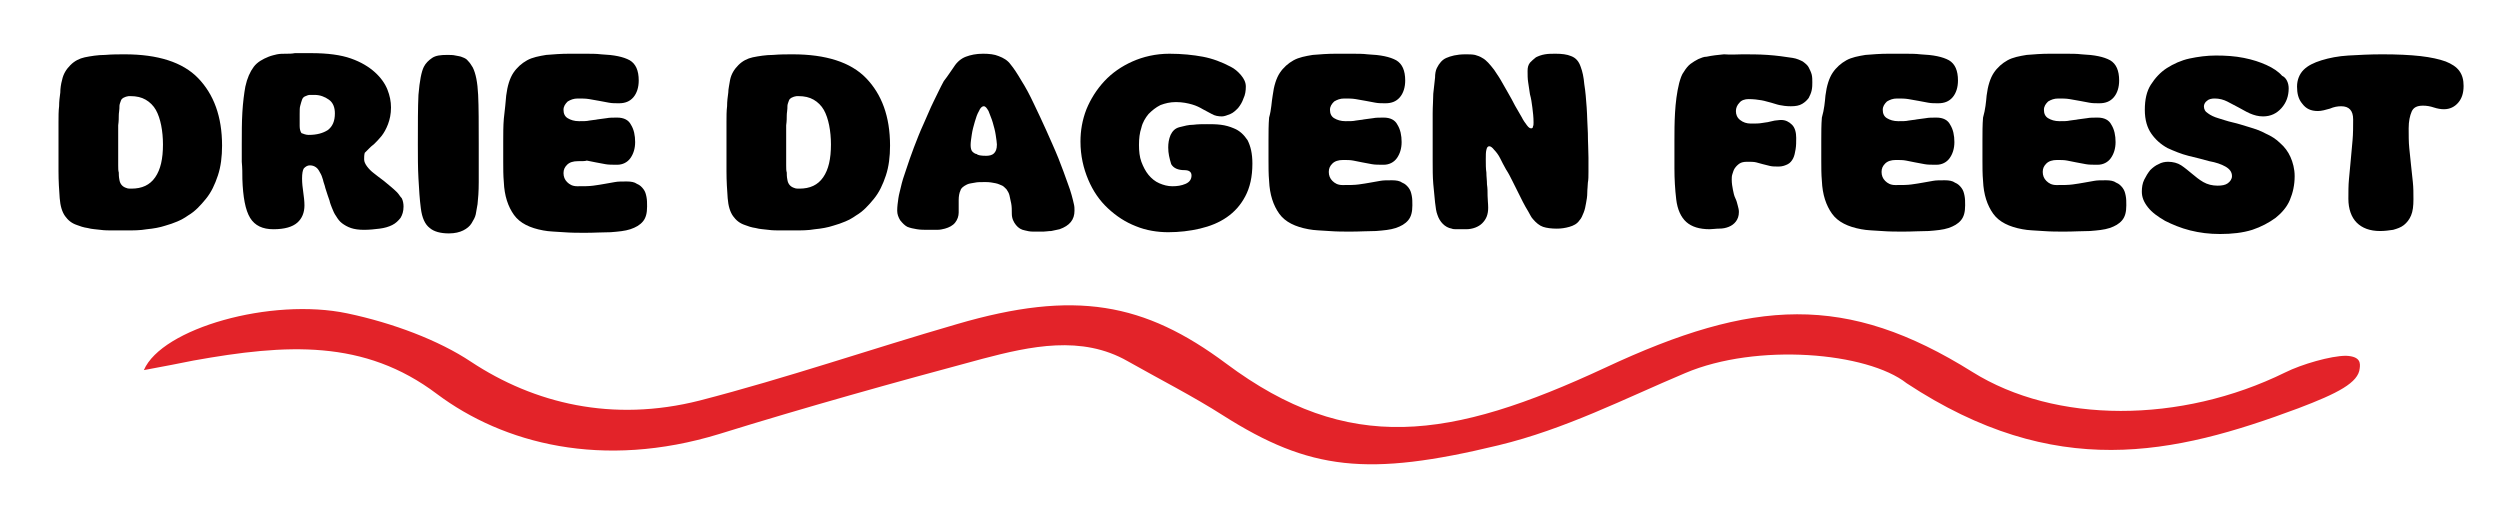 <?xml version="1.0" encoding="utf-8"?>
<!-- Generator: Adobe Illustrator 22.1.0, SVG Export Plug-In . SVG Version: 6.00 Build 0)  -->
<svg version="1.1" id="Layer_1" xmlns="http://www.w3.org/2000/svg" xmlns:xlink="http://www.w3.org/1999/xlink" x="0px" y="0px"
	 viewBox="0 0 418.8 87" style="enable-background:new 0 0 418.8 87;" xml:space="preserve">
<style type="text/css">
	.st0{fill:#E32329;}
</style>
<g>
	<path d="M10.4,13.4c0.2-1,0.7-1.8,1.4-2.5c0.7-0.7,1.5-1.1,2.4-1.3c1-0.2,2.2-0.4,3.4-0.4c1.2-0.1,2.3-0.1,3.3-0.1
		c5.5,0,9.7,1.3,12.3,4s4,6.4,4,11.3c0,1.8-0.2,3.5-0.7,5c-0.5,1.5-1.1,2.8-2,3.9s-1.8,2.1-3,2.8c-1.1,0.8-2.4,1.3-3.8,1.7
		c-0.9,0.3-2,0.5-3.1,0.6c-1.1,0.2-2.3,0.2-3.5,0.2c-0.7,0-1.4,0-2.1,0c-0.8,0-1.5,0-2.2-0.1c-0.7-0.1-1.4-0.1-2.1-0.3
		c-0.7-0.1-1.3-0.3-1.8-0.5c-0.9-0.3-1.5-0.8-2-1.5c-0.5-0.7-0.8-1.7-0.9-3c-0.1-1.3-0.2-2.9-0.2-4.5c0-1.7,0-3.4,0-5.2
		c0-1.1,0-2.1,0-3.1c0-0.9,0-1.8,0.1-2.6c0-0.8,0.1-1.6,0.2-2.3C10.1,14.9,10.2,14.1,10.4,13.4z M20.1,17.3
		c-0.1,0.3-0.1,0.5-0.1,0.9c0,0.3-0.1,0.7-0.1,1.1s0,1-0.1,1.7c0,0.7,0,1.6,0,2.7c0,0.9,0,1.7,0,2.3c0,0.6,0,1.2,0,1.7
		c0,0.5,0,0.9,0.1,1.2c0,0.3,0,0.7,0.1,1.2c0.1,0.7,0.5,1.2,1.2,1.4c0.2,0.1,0.5,0.1,0.8,0.1c1.8,0,3.1-0.6,4-1.9
		c0.9-1.3,1.3-3.1,1.3-5.5c0-1.1-0.1-2.2-0.3-3.2c-0.2-1-0.5-1.9-0.9-2.6c-0.4-0.7-1-1.3-1.7-1.7c-0.7-0.4-1.5-0.6-2.6-0.6
		c-0.2,0-0.4,0-0.7,0.1c-0.3,0.1-0.5,0.2-0.7,0.4C20.3,16.7,20.2,17,20.1,17.3z"/>
	<path d="M61,26.7c0,0.4,0.2,0.8,0.5,1.2c0.3,0.4,0.7,0.8,1.1,1.1c0.4,0.3,1,0.8,1.7,1.3c0.7,0.6,1.5,1.2,2.2,1.9
		c0.3,0.3,0.5,0.7,0.8,1c0.2,0.4,0.3,0.9,0.3,1.4c0,0.8-0.2,1.4-0.5,1.9c-0.4,0.5-0.8,0.9-1.4,1.2c-0.6,0.3-1.3,0.5-2.1,0.6
		s-1.7,0.2-2.6,0.2c-0.9,0-1.6-0.1-2.2-0.3c-0.6-0.2-1.1-0.5-1.5-0.8c-0.4-0.3-0.7-0.7-1-1.2c-0.3-0.4-0.5-0.9-0.7-1.4
		c-0.1-0.3-0.3-0.7-0.4-1.2c-0.2-0.5-0.4-1.2-0.7-2.1c-0.1-0.5-0.3-0.9-0.4-1.4c-0.1-0.4-0.3-0.9-0.5-1.2c-0.2-0.4-0.4-0.7-0.7-0.9
		c-0.3-0.2-0.6-0.3-1-0.3c-0.4,0-0.7,0.2-1,0.5c-0.2,0.3-0.3,0.9-0.3,1.7c0,0.8,0.1,1.6,0.2,2.3c0.1,0.7,0.2,1.5,0.2,2.2
		c0,1.2-0.4,2.2-1.2,2.9s-2.1,1.1-4,1.1c-1.8,0-3.1-0.6-3.9-1.9c-0.8-1.3-1.2-3.5-1.3-6.5c0-0.9,0-1.9-0.1-2.9c0-1,0-2,0-3
		c0-1.8,0-3.6,0.1-5.3s0.3-3.2,0.5-4.3c0.3-1.4,0.8-2.5,1.4-3.3c0.6-0.8,1.5-1.3,2.5-1.7c0.5-0.2,1-0.3,1.4-0.4
		c0.5-0.1,1-0.1,1.5-0.1c0.5,0,1,0,1.5-0.1c0.5,0,1.4,0,2.7,0c2.8,0,5,0.3,6.7,0.9c1.7,0.6,3,1.4,4,2.3c1,0.9,1.7,1.9,2.1,2.9
		c0.4,1,0.6,2,0.6,3c0,1.1-0.2,2-0.5,2.8c-0.3,0.8-0.7,1.5-1.1,2c-0.4,0.5-0.8,0.9-1.2,1.3c-0.4,0.3-0.7,0.6-0.9,0.8
		c-0.3,0.3-0.5,0.5-0.7,0.7C61,26,61,26.3,61,26.7z M51.7,22.6c1.4,0,2.4-0.3,3.2-0.8c0.8-0.6,1.2-1.5,1.2-2.8c0-1-0.3-1.8-1-2.3
		c-0.7-0.5-1.5-0.8-2.4-0.8c-0.3,0-0.6,0-0.8,0c-0.2,0-0.5,0.1-0.7,0.2c-0.3,0.1-0.5,0.3-0.6,0.6s-0.2,0.6-0.3,1
		c-0.1,0.3-0.1,0.8-0.1,1.4c0,0.6,0,1.3,0,2c0,0.5,0.1,0.9,0.3,1.2C50.8,22.4,51.2,22.6,51.7,22.6z"/>
	<path d="M71,11.2c0.3-0.6,0.8-1.1,1.4-1.5c0.6-0.4,1.4-0.5,2.5-0.5c0.5,0,1,0,1.4,0.1s0.8,0.1,1.2,0.3c0.3,0.1,0.7,0.3,0.9,0.6
		c0.3,0.3,0.5,0.6,0.8,1.1c0.5,1,0.8,2.5,0.9,4.6c0.1,2,0.1,4.8,0.1,8.2c0,2.7,0,4.8,0,6.4c0,1.6-0.1,2.8-0.2,3.7
		c-0.1,0.6-0.2,1.1-0.3,1.7c-0.1,0.5-0.4,1-0.7,1.5c-0.3,0.5-0.8,0.9-1.4,1.2c-0.6,0.3-1.4,0.5-2.4,0.5c-1.4,0-2.5-0.3-3.2-0.9
		c-0.8-0.6-1.3-1.7-1.5-3.3c-0.2-1.5-0.3-3.2-0.4-5c-0.1-1.8-0.1-3.7-0.1-5.7c0-3.4,0-6.2,0.1-8.3C70.3,13.5,70.6,12,71,11.2z"/>
	<path d="M84.8,16c0.2-1.6,0.6-2.9,1.2-3.8c0.6-0.9,1.4-1.6,2.3-2.1c0.9-0.5,2-0.7,3.2-0.9c1.2-0.1,2.5-0.2,3.9-0.2
		c0.8,0,1.7,0,2.6,0c1,0,1.9,0,2.7,0.1c2.2,0.1,3.7,0.4,4.8,1c1,0.6,1.5,1.7,1.5,3.4c0,1.1-0.3,2.1-0.9,2.8c-0.6,0.7-1.4,1-2.4,1
		c-0.6,0-1.2,0-1.7-0.1c-0.5-0.1-1.1-0.2-1.6-0.3c-0.5-0.1-1.1-0.2-1.7-0.3s-1.2-0.1-1.9-0.1c-0.7,0-1.2,0.2-1.7,0.5
		c-0.4,0.4-0.7,0.8-0.7,1.4c0,0.6,0.2,1.1,0.7,1.4c0.5,0.3,1.1,0.5,1.9,0.5c0.7,0,1.3,0,1.7-0.1c0.5-0.1,1-0.1,1.4-0.2
		c0.5-0.1,1-0.1,1.5-0.2c0.5-0.1,1.1-0.1,1.8-0.1c1.1,0,1.9,0.4,2.3,1.2c0.5,0.8,0.7,1.8,0.7,2.9c0,1.1-0.3,2-0.8,2.7
		c-0.5,0.7-1.3,1.1-2.2,1.1c-0.8,0-1.5,0-2-0.1c-0.6-0.1-1.1-0.2-1.6-0.3c-0.5-0.1-1-0.2-1.5-0.3C98.1,27,97.5,27,96.8,27
		c-0.8,0-1.4,0.2-1.8,0.6s-0.6,0.8-0.6,1.4c0,0.6,0.2,1.1,0.6,1.5c0.4,0.4,0.9,0.7,1.7,0.7c1.1,0,2,0,2.7-0.1
		c0.7-0.1,1.4-0.2,1.9-0.3c0.6-0.1,1.1-0.2,1.7-0.3c0.5-0.1,1.2-0.1,2-0.1c0.7,0,1.3,0.1,1.7,0.4c0.5,0.2,0.8,0.5,1.1,0.9
		c0.3,0.4,0.4,0.8,0.5,1.3c0.1,0.5,0.1,1,0.1,1.6c0,1.1-0.2,1.9-0.7,2.5c-0.5,0.6-1.2,1-2.1,1.3c-0.9,0.3-2,0.4-3.3,0.5
		c-1.3,0-2.7,0.1-4.3,0.1c-1.1,0-2.3,0-3.6-0.1s-2.4-0.1-3.4-0.3c-2.2-0.4-3.9-1.2-4.9-2.6c-1-1.4-1.6-3.2-1.7-5.5
		c-0.1-1.1-0.1-2.3-0.1-3.4c0-1.1,0-2.3,0-3.4c0-1.3,0-2.6,0.1-3.8C84.6,18.3,84.7,17.1,84.8,16z"/>
	<path d="M122.3,13.4c0.2-1,0.7-1.8,1.4-2.5c0.7-0.7,1.5-1.1,2.4-1.3c1-0.2,2.2-0.4,3.4-0.4c1.2-0.1,2.3-0.1,3.3-0.1
		c5.5,0,9.7,1.3,12.3,4s4,6.4,4,11.3c0,1.8-0.2,3.5-0.7,5c-0.5,1.5-1.1,2.8-2,3.9s-1.8,2.1-3,2.8c-1.1,0.8-2.4,1.3-3.8,1.7
		c-0.9,0.3-2,0.5-3.1,0.6c-1.1,0.2-2.3,0.2-3.5,0.2c-0.7,0-1.4,0-2.1,0c-0.8,0-1.5,0-2.2-0.1c-0.7-0.1-1.4-0.1-2.1-0.3
		c-0.7-0.1-1.3-0.3-1.8-0.5c-0.9-0.3-1.5-0.8-2-1.5c-0.5-0.7-0.8-1.7-0.9-3c-0.1-1.3-0.2-2.9-0.2-4.5c0-1.7,0-3.4,0-5.2
		c0-1.1,0-2.1,0-3.1c0-0.9,0-1.8,0.1-2.6c0-0.8,0.1-1.6,0.2-2.3C122,14.9,122.2,14.1,122.3,13.4z M132,17.3
		c-0.1,0.3-0.1,0.5-0.1,0.9c0,0.3-0.1,0.7-0.1,1.1s0,1-0.1,1.7c0,0.7,0,1.6,0,2.7c0,0.9,0,1.7,0,2.3c0,0.6,0,1.2,0,1.7
		c0,0.5,0,0.9,0.1,1.2c0,0.3,0,0.7,0.1,1.2c0.1,0.7,0.5,1.2,1.2,1.4c0.2,0.1,0.5,0.1,0.8,0.1c1.8,0,3.1-0.6,4-1.9
		c0.9-1.3,1.3-3.1,1.3-5.5c0-1.1-0.1-2.2-0.3-3.2c-0.2-1-0.5-1.9-0.9-2.6c-0.4-0.7-1-1.3-1.7-1.7c-0.7-0.4-1.5-0.6-2.6-0.6
		c-0.2,0-0.4,0-0.7,0.1c-0.3,0.1-0.5,0.2-0.7,0.4C132.2,16.7,132.1,17,132,17.3z"/>
	<path d="M159.8,11.2c0.5-0.8,1.2-1.4,2-1.7c0.8-0.3,1.7-0.5,2.9-0.5c1,0,1.9,0.1,2.6,0.4c0.8,0.3,1.5,0.7,2,1.4
		c0.5,0.6,1.1,1.5,1.8,2.7c0.7,1.1,1.4,2.4,2.1,3.9c0.7,1.4,1.4,3,2.1,4.5c0.7,1.6,1.4,3.1,2,4.6c0.6,1.5,1.1,2.9,1.6,4.3
		c0.5,1.3,0.8,2.5,1,3.4c0.1,0.4,0.1,0.7,0.1,1.1c0,1.5-0.8,2.5-2.5,3.1c-0.4,0.1-0.9,0.2-1.4,0.3c-0.5,0-0.9,0.1-1.3,0.1
		c-0.6,0-1.1,0-1.7,0c-0.6,0-1-0.1-1.4-0.2c-0.6-0.1-1.1-0.4-1.5-0.9c-0.4-0.5-0.7-1.1-0.7-1.9c0-0.6,0-1.2-0.1-1.7
		c-0.1-0.5-0.2-0.9-0.3-1.4c-0.1-0.4-0.3-0.7-0.5-1c-0.3-0.3-0.5-0.5-0.7-0.6c-0.3-0.1-0.6-0.3-1.1-0.4c-0.5-0.1-1-0.2-1.7-0.2
		c-0.8,0-1.4,0-1.8,0.1s-0.9,0.1-1.3,0.3c-0.6,0.3-1,0.6-1.1,1c-0.2,0.4-0.3,1-0.3,1.6c0,0.4,0,0.7,0,1c0,0.3,0,0.6,0,1.1
		c0,0.6-0.2,1.2-0.6,1.7c-0.4,0.5-1,0.8-1.7,1c-0.4,0.1-0.8,0.2-1.3,0.2c-0.5,0-1,0-1.6,0c-0.6,0-1.2,0-1.8-0.1s-1.1-0.2-1.6-0.4
		c-0.4-0.2-0.8-0.6-1.2-1.1c-0.3-0.5-0.5-1-0.5-1.6c0-0.7,0.1-1.4,0.2-2.1c0.1-0.7,0.3-1.3,0.4-1.8c0.2-0.9,0.5-1.9,0.9-3
		c0.4-1.2,0.8-2.4,1.3-3.7c0.5-1.3,1-2.6,1.6-3.9c0.6-1.3,1.1-2.6,1.7-3.8c0.6-1.2,1.1-2.3,1.7-3.4
		C158.8,12.7,159.3,11.9,159.8,11.2z M165.2,26.1c0.5,0,1-0.1,1.3-0.4c0.3-0.3,0.5-0.7,0.5-1.5c0-0.3-0.1-0.9-0.2-1.6
		c-0.1-0.7-0.3-1.4-0.5-2.1c-0.2-0.7-0.5-1.3-0.7-1.9c-0.3-0.5-0.5-0.8-0.8-0.8c-0.3,0-0.6,0.3-0.8,0.8c-0.3,0.5-0.5,1.1-0.7,1.8
		c-0.2,0.7-0.4,1.4-0.5,2.1c-0.1,0.7-0.2,1.3-0.2,1.8c0,0.5,0.1,0.9,0.3,1.1c0.2,0.2,0.5,0.4,0.7,0.4
		C163.8,26,164.3,26.1,165.2,26.1z"/>
	<path d="M195.7,24.7c0-0.7,0.1-1.4,0.4-2.1c0.3-0.6,0.7-1.1,1.5-1.3c0.8-0.2,1.5-0.4,2.3-0.4c0.8-0.1,1.5-0.1,2.3-0.1
		c0.8,0,1.5,0,2.3,0.1s1.5,0.3,2.2,0.6c1,0.4,1.7,1.1,2.3,2c0.5,1,0.8,2.2,0.8,3.9c0,2.2-0.4,4-1.2,5.5c-0.8,1.5-1.8,2.6-3.1,3.5
		c-1.3,0.9-2.8,1.5-4.5,1.9c-1.7,0.4-3.5,0.6-5.3,0.6s-3.7-0.3-5.4-1c-1.8-0.7-3.3-1.7-4.7-3c-1.4-1.3-2.5-2.9-3.3-4.8
		c-0.8-1.9-1.3-4-1.3-6.4c0-1.8,0.3-3.6,1-5.4c0.7-1.7,1.7-3.3,3-4.7c1.3-1.4,2.9-2.5,4.7-3.3s3.9-1.3,6.2-1.3c2.1,0,4,0.2,5.6,0.5
		c1.6,0.3,3.2,0.9,4.7,1.7c0.6,0.3,1.2,0.8,1.7,1.4s0.8,1.2,0.8,1.9c0,0.7-0.1,1.4-0.4,2c-0.2,0.6-0.5,1.1-0.9,1.6
		c-0.4,0.4-0.8,0.8-1.3,1c-0.5,0.2-1,0.4-1.4,0.4c-0.6,0-1.2-0.1-1.7-0.4c-0.5-0.3-1-0.5-1.5-0.8c-0.5-0.3-1.1-0.6-1.8-0.8
		s-1.6-0.4-2.7-0.4c-1,0-1.8,0.2-2.6,0.5c-0.8,0.4-1.4,0.9-2,1.5c-0.5,0.6-1,1.4-1.2,2.3c-0.3,0.9-0.4,1.8-0.4,2.9
		c0,1,0.1,2,0.4,2.8s0.7,1.6,1.2,2.2c0.5,0.6,1.1,1.1,1.8,1.4c0.7,0.3,1.4,0.5,2.2,0.5c0.8,0,1.5-0.1,2.2-0.4c0.7-0.3,1-0.8,1-1.4
		c0-0.6-0.4-0.9-1.2-0.9c-1,0-1.8-0.3-2.2-1C195.9,26.5,195.7,25.7,195.7,24.7z"/>
	<path d="M213.2,16c0.2-1.6,0.6-2.9,1.2-3.8c0.6-0.9,1.4-1.6,2.3-2.1c0.9-0.5,2-0.7,3.2-0.9c1.2-0.1,2.5-0.2,3.9-0.2
		c0.8,0,1.7,0,2.6,0c1,0,1.9,0,2.7,0.1c2.2,0.1,3.7,0.4,4.8,1c1,0.6,1.5,1.7,1.5,3.4c0,1.1-0.3,2.1-0.9,2.8c-0.6,0.7-1.4,1-2.4,1
		c-0.6,0-1.2,0-1.7-0.1c-0.5-0.1-1.1-0.2-1.6-0.3c-0.5-0.1-1.1-0.2-1.7-0.3s-1.2-0.1-1.9-0.1c-0.7,0-1.2,0.2-1.7,0.5
		c-0.4,0.4-0.7,0.8-0.7,1.4c0,0.6,0.2,1.1,0.7,1.4c0.5,0.3,1.1,0.5,1.9,0.5c0.7,0,1.3,0,1.7-0.1c0.5-0.1,1-0.1,1.4-0.2
		c0.5-0.1,1-0.1,1.5-0.2c0.5-0.1,1.1-0.1,1.8-0.1c1.1,0,1.9,0.4,2.3,1.2c0.5,0.8,0.7,1.8,0.7,2.9c0,1.1-0.3,2-0.8,2.7
		c-0.5,0.7-1.3,1.1-2.2,1.1c-0.8,0-1.5,0-2-0.1c-0.6-0.1-1.1-0.2-1.6-0.3c-0.5-0.1-1-0.2-1.5-0.3c-0.5-0.1-1.1-0.1-1.7-0.1
		c-0.8,0-1.4,0.2-1.8,0.6s-0.6,0.8-0.6,1.4c0,0.6,0.2,1.1,0.6,1.5c0.4,0.4,0.9,0.7,1.7,0.7c1.1,0,2,0,2.7-0.1
		c0.7-0.1,1.4-0.2,1.9-0.3c0.6-0.1,1.1-0.2,1.7-0.3c0.5-0.1,1.2-0.1,2-0.1c0.7,0,1.3,0.1,1.7,0.4c0.5,0.2,0.8,0.5,1.1,0.9
		c0.3,0.4,0.4,0.8,0.5,1.3c0.1,0.5,0.1,1,0.1,1.6c0,1.1-0.2,1.9-0.7,2.5c-0.5,0.6-1.2,1-2.1,1.3c-0.9,0.3-2,0.4-3.3,0.5
		c-1.3,0-2.7,0.1-4.3,0.1c-1.1,0-2.3,0-3.6-0.1s-2.4-0.1-3.4-0.3c-2.2-0.4-3.9-1.2-4.9-2.6c-1-1.4-1.6-3.2-1.7-5.5
		c-0.1-1.1-0.1-2.3-0.1-3.4c0-1.1,0-2.3,0-3.4c0-1.3,0-2.6,0.1-3.8C213,18.3,213,17.1,213.2,16z"/>
	<path d="M240.7,11.4c0.4-0.8,0.9-1.4,1.6-1.7s1.7-0.6,3.2-0.6c0.6,0,1.1,0,1.6,0.1c0.4,0.1,0.9,0.3,1.2,0.5c0.4,0.2,0.7,0.5,1,0.8
		c0.3,0.3,0.6,0.7,1,1.2c0.3,0.5,0.7,1,1.1,1.7c0.4,0.7,0.8,1.4,1.2,2.1c0.4,0.7,0.8,1.4,1.2,2.2c0.4,0.7,0.8,1.4,1.1,1.9
		c0.3,0.6,0.6,1,0.9,1.4c0.3,0.4,0.5,0.5,0.7,0.5c0.2,0,0.3-0.1,0.3-0.3c0.1-0.2,0.1-0.4,0.1-0.7c0-0.9-0.1-1.7-0.2-2.5
		c-0.1-0.8-0.2-1.5-0.4-2.2c-0.1-0.7-0.2-1.4-0.3-2c-0.1-0.6-0.1-1.3-0.1-1.9c0-0.6,0.1-1,0.4-1.4c0.3-0.3,0.6-0.6,1-0.9
		c0.4-0.2,0.9-0.4,1.5-0.5c0.6-0.1,1.1-0.1,1.8-0.1c1,0,1.9,0.1,2.6,0.4c0.8,0.3,1.3,0.9,1.6,1.8c0.3,0.8,0.5,1.7,0.6,2.9
		c0.2,1.2,0.3,2.5,0.4,3.9c0.1,1.4,0.1,2.8,0.2,4.3c0,1.5,0.1,2.8,0.1,4.1c0,0.9,0,1.7,0,2.4c0,0.7,0,1.3-0.1,1.8
		c0,0.5-0.1,1.1-0.1,1.7c0,0.6-0.1,1.2-0.2,1.7c-0.1,0.6-0.2,1.1-0.4,1.6c-0.2,0.5-0.4,1-0.7,1.3c-0.4,0.6-1,0.9-1.7,1.1
		c-0.7,0.2-1.4,0.3-2.1,0.3c-0.9,0-1.7-0.1-2.3-0.3c-0.6-0.2-1.2-0.7-1.7-1.3c-0.3-0.3-0.5-0.8-0.8-1.3c-0.3-0.5-0.6-1-0.9-1.6
		c-0.3-0.6-0.6-1.2-0.9-1.8c-0.3-0.6-0.6-1.2-0.9-1.8c-0.3-0.6-0.6-1.2-1-1.8c-0.4-0.7-0.7-1.3-1-1.9c-0.3-0.6-0.7-1.1-1-1.4
		c-0.3-0.4-0.6-0.6-0.8-0.6c-0.3,0-0.4,0.2-0.5,0.6c-0.1,0.4-0.1,0.9-0.1,1.6c0,0.8,0,1.6,0.1,2.2c0,0.7,0.1,1.3,0.1,2
		c0.1,0.6,0.1,1.3,0.1,1.9s0.1,1.3,0.1,2c0,1.1-0.3,1.9-1,2.6c-0.6,0.6-1.6,1-2.7,1c-0.4,0-0.9,0-1.4,0c-0.5,0-0.8,0-1-0.1
		c-0.6-0.1-1.1-0.4-1.5-0.8s-0.7-0.9-0.9-1.5c-0.2-0.5-0.3-1.2-0.4-2.1c-0.1-0.9-0.2-1.9-0.3-3.1c-0.1-1.2-0.1-2.5-0.1-3.8
		c0-1.4,0-2.8,0-4.3c0-1.2,0-2.4,0-3.7c0-1.2,0.1-2.3,0.1-3.3c0.1-1,0.2-1.9,0.3-2.7C240.4,12.4,240.5,11.8,240.7,11.4z"/>
	<path d="M291.9,9.1c1.3,0,2.7,0,4.2,0.1s2.9,0.3,4.2,0.5c0.7,0.1,1.3,0.4,1.7,0.6c0.4,0.3,0.8,0.6,1,1c0.2,0.4,0.4,0.8,0.5,1.2
		s0.1,0.9,0.1,1.3c0,0.4,0,0.8-0.1,1.3c-0.1,0.5-0.3,0.9-0.5,1.3c-0.3,0.4-0.6,0.7-1.1,1c-0.5,0.3-1.1,0.4-1.9,0.4
		c-0.8,0-1.4-0.1-1.9-0.2s-1-0.3-1.4-0.4c-0.5-0.1-1-0.3-1.6-0.4c-0.6-0.1-1.3-0.2-2.2-0.2c-0.6,0-1.2,0.2-1.5,0.6
		c-0.4,0.4-0.6,0.9-0.6,1.4c0,0.6,0.2,1.1,0.7,1.5c0.5,0.4,1.1,0.6,1.8,0.6c0.8,0,1.4,0,1.9-0.1s0.9-0.1,1.2-0.2
		c0.3-0.1,0.6-0.1,0.9-0.2c0.3,0,0.6-0.1,1.1-0.1c0.7,0,1.3,0.3,1.8,0.8c0.5,0.5,0.7,1.3,0.7,2.2c0,0.7,0,1.3-0.1,1.9
		s-0.2,1.1-0.4,1.5s-0.5,0.8-0.9,1c-0.4,0.2-0.9,0.4-1.5,0.4c-0.6,0-1.1,0-1.5-0.1c-0.4-0.1-0.8-0.2-1.2-0.3
		c-0.4-0.1-0.7-0.2-1.1-0.3c-0.4-0.1-0.9-0.1-1.5-0.1c-0.6,0-1,0.1-1.3,0.3c-0.3,0.2-0.6,0.5-0.8,0.8c-0.2,0.3-0.3,0.7-0.4,1
		c-0.1,0.3-0.1,0.6-0.1,0.9c0,0.6,0.1,1.2,0.2,1.7c0.1,0.5,0.2,1,0.4,1.4c0.2,0.4,0.3,0.8,0.4,1.2c0.1,0.4,0.2,0.7,0.2,1.1
		c0,0.7-0.2,1.2-0.5,1.6c-0.3,0.4-0.7,0.7-1.2,0.9c-0.5,0.2-1,0.3-1.6,0.3s-1.1,0.1-1.6,0.1c-1.7,0-3-0.4-3.9-1.2
		c-0.9-0.8-1.5-2.1-1.7-3.8c-0.2-1.7-0.3-3.4-0.3-5.2c0-1.8,0-3.3,0-4.7c0-1.3,0-2.9,0.1-4.6c0.1-1.7,0.3-3.4,0.7-5
		c0.2-0.7,0.4-1.4,0.8-1.9c0.3-0.5,0.7-1,1.1-1.3c0.4-0.3,0.9-0.6,1.3-0.8c0.5-0.2,0.9-0.4,1.4-0.4c0.9-0.2,1.9-0.3,2.9-0.4
		C290,9.2,291,9.1,291.9,9.1z"/>
	<path d="M305.8,16c0.2-1.6,0.6-2.9,1.2-3.8c0.6-0.9,1.4-1.6,2.3-2.1c0.9-0.5,2-0.7,3.2-0.9c1.2-0.1,2.5-0.2,3.9-0.2
		c0.8,0,1.7,0,2.6,0c1,0,1.9,0,2.7,0.1c2.2,0.1,3.7,0.4,4.8,1c1,0.6,1.5,1.7,1.5,3.4c0,1.1-0.3,2.1-0.9,2.8c-0.6,0.7-1.4,1-2.4,1
		c-0.6,0-1.2,0-1.7-0.1c-0.5-0.1-1.1-0.2-1.6-0.3c-0.5-0.1-1.1-0.2-1.7-0.3s-1.2-0.1-1.9-0.1c-0.7,0-1.2,0.2-1.7,0.5
		c-0.4,0.4-0.7,0.8-0.7,1.4c0,0.6,0.2,1.1,0.7,1.4c0.5,0.3,1.1,0.5,1.9,0.5c0.7,0,1.3,0,1.7-0.1c0.5-0.1,1-0.1,1.4-0.2
		c0.5-0.1,1-0.1,1.5-0.2c0.5-0.1,1.1-0.1,1.8-0.1c1.1,0,1.9,0.4,2.3,1.2c0.5,0.8,0.7,1.8,0.7,2.9c0,1.1-0.3,2-0.8,2.7
		c-0.5,0.7-1.3,1.1-2.2,1.1c-0.8,0-1.5,0-2-0.1c-0.6-0.1-1.1-0.2-1.6-0.3c-0.5-0.1-1-0.2-1.5-0.3c-0.5-0.1-1.1-0.1-1.7-0.1
		c-0.8,0-1.4,0.2-1.8,0.6s-0.6,0.8-0.6,1.4c0,0.6,0.2,1.1,0.6,1.5c0.4,0.4,0.9,0.7,1.7,0.7c1.1,0,2,0,2.7-0.1
		c0.7-0.1,1.4-0.2,1.9-0.3c0.6-0.1,1.1-0.2,1.7-0.3c0.5-0.1,1.2-0.1,2-0.1c0.7,0,1.3,0.1,1.7,0.4c0.5,0.2,0.8,0.5,1.1,0.9
		c0.3,0.4,0.4,0.8,0.5,1.3c0.1,0.5,0.1,1,0.1,1.6c0,1.1-0.2,1.9-0.7,2.5c-0.5,0.6-1.2,1-2.1,1.3c-0.9,0.3-2,0.4-3.3,0.5
		c-1.3,0-2.7,0.1-4.3,0.1c-1.1,0-2.3,0-3.6-0.1s-2.4-0.1-3.4-0.3c-2.2-0.4-3.9-1.2-4.9-2.6c-1-1.4-1.6-3.2-1.7-5.5
		c-0.1-1.1-0.1-2.3-0.1-3.4c0-1.1,0-2.3,0-3.4c0-1.3,0-2.6,0.1-3.8C305.6,18.3,305.7,17.1,305.8,16z"/>
	<path d="M332.8,16c0.2-1.6,0.6-2.9,1.2-3.8c0.6-0.9,1.4-1.6,2.3-2.1c0.9-0.5,2-0.7,3.2-0.9c1.2-0.1,2.5-0.2,3.9-0.2
		c0.8,0,1.7,0,2.6,0c1,0,1.9,0,2.7,0.1c2.2,0.1,3.7,0.4,4.8,1c1,0.6,1.5,1.7,1.5,3.4c0,1.1-0.3,2.1-0.9,2.8c-0.6,0.7-1.4,1-2.4,1
		c-0.6,0-1.2,0-1.7-0.1c-0.5-0.1-1.1-0.2-1.6-0.3c-0.5-0.1-1.1-0.2-1.7-0.3s-1.2-0.1-1.9-0.1c-0.7,0-1.2,0.2-1.7,0.5
		c-0.4,0.4-0.7,0.8-0.7,1.4c0,0.6,0.2,1.1,0.7,1.4c0.5,0.3,1.1,0.5,1.9,0.5c0.7,0,1.3,0,1.7-0.1c0.5-0.1,1-0.1,1.4-0.2
		c0.5-0.1,1-0.1,1.5-0.2c0.5-0.1,1.1-0.1,1.8-0.1c1.1,0,1.9,0.4,2.3,1.2c0.5,0.8,0.7,1.8,0.7,2.9c0,1.1-0.3,2-0.8,2.7
		c-0.5,0.7-1.3,1.1-2.2,1.1c-0.8,0-1.5,0-2-0.1c-0.6-0.1-1.1-0.2-1.6-0.3c-0.5-0.1-1-0.2-1.5-0.3c-0.5-0.1-1.1-0.1-1.7-0.1
		c-0.8,0-1.4,0.2-1.8,0.6s-0.6,0.8-0.6,1.4c0,0.6,0.2,1.1,0.6,1.5c0.4,0.4,0.9,0.7,1.7,0.7c1.1,0,2,0,2.7-0.1
		c0.7-0.1,1.4-0.2,1.9-0.3c0.6-0.1,1.1-0.2,1.7-0.3c0.5-0.1,1.2-0.1,2-0.1c0.7,0,1.3,0.1,1.7,0.4c0.5,0.2,0.8,0.5,1.1,0.9
		c0.3,0.4,0.4,0.8,0.5,1.3c0.1,0.5,0.1,1,0.1,1.6c0,1.1-0.2,1.9-0.7,2.5c-0.5,0.6-1.2,1-2.1,1.3c-0.9,0.3-2,0.4-3.3,0.5
		c-1.3,0-2.7,0.1-4.3,0.1c-1.1,0-2.3,0-3.6-0.1s-2.4-0.1-3.4-0.3c-2.2-0.4-3.9-1.2-4.9-2.6c-1-1.4-1.6-3.2-1.7-5.5
		c-0.1-1.1-0.1-2.3-0.1-3.4c0-1.1,0-2.3,0-3.4c0-1.3,0-2.6,0.1-3.8C332.6,18.3,332.7,17.1,332.8,16z"/>
	<path d="M383.4,14.8c0,1.3-0.4,2.4-1.2,3.3c-0.8,0.9-1.8,1.4-3.1,1.4c-0.8,0-1.5-0.2-2.2-0.5s-1.3-0.7-1.9-1s-1.3-0.7-1.9-1
		c-0.6-0.3-1.3-0.5-2.1-0.5c-0.5,0-1,0.1-1.3,0.4c-0.3,0.2-0.5,0.6-0.5,0.9c0,0.5,0.2,0.9,0.7,1.2c0.4,0.3,1,0.6,1.7,0.8
		c0.7,0.2,1.5,0.5,2.4,0.7c0.9,0.2,1.8,0.5,2.8,0.8c1,0.3,1.9,0.6,2.8,1.1c0.9,0.4,1.7,0.9,2.4,1.6c0.7,0.6,1.3,1.4,1.7,2.3
		c0.4,0.9,0.7,2,0.7,3.2c0,1.5-0.3,2.8-0.8,4c-0.5,1.2-1.4,2.2-2.4,3c-1.1,0.8-2.4,1.5-3.9,2c-1.6,0.5-3.4,0.7-5.4,0.7
		c-1.8,0-3.4-0.2-5-0.6c-1.6-0.4-3-1-4.2-1.6c-1.2-0.7-2.2-1.4-2.9-2.3c-0.7-0.9-1-1.7-1-2.6c0-0.7,0.1-1.4,0.4-2s0.6-1.1,1-1.6
		c0.4-0.4,0.9-0.8,1.4-1c0.5-0.3,1.1-0.4,1.6-0.4c0.8,0,1.6,0.2,2.2,0.6c0.6,0.4,1.2,0.9,1.8,1.4s1.2,1,1.9,1.4
		c0.7,0.4,1.5,0.6,2.4,0.6c0.7,0,1.3-0.1,1.7-0.4c0.4-0.3,0.7-0.7,0.7-1.2c0-0.7-0.4-1.2-1.1-1.6c-0.7-0.4-1.6-0.7-2.7-0.9
		c-1.1-0.3-2.2-0.6-3.5-0.9c-1.2-0.3-2.4-0.8-3.5-1.3c-1.1-0.6-2-1.4-2.7-2.4c-0.7-1-1.1-2.3-1.1-4c0-1.7,0.3-3.1,1-4.2
		c0.7-1.1,1.6-2.1,2.7-2.8c1.1-0.7,2.4-1.3,3.8-1.6c1.4-0.3,2.9-0.5,4.4-0.5c1.7,0,3.2,0.1,4.7,0.4c1.5,0.3,2.7,0.7,3.8,1.2
		c1.1,0.5,2,1.1,2.6,1.8C383,13,383.4,13.9,383.4,14.8z"/>
	<path d="M384.8,14.5c0-1.1,0.4-2.1,1.1-2.8c0.7-0.7,1.7-1.2,3-1.6c1.3-0.4,2.8-0.7,4.5-0.8c1.8-0.1,3.6-0.2,5.7-0.2
		c2.5,0,4.6,0.1,6.4,0.3c1.7,0.2,3.1,0.5,4.2,0.9c1,0.4,1.8,0.9,2.3,1.6c0.5,0.7,0.7,1.5,0.7,2.5c0,1.2-0.3,2.1-0.9,2.8
		c-0.6,0.7-1.4,1.1-2.4,1.1c-0.5,0-1.1-0.1-1.7-0.3s-1.2-0.3-1.8-0.3c-1,0-1.6,0.3-1.9,1c-0.3,0.7-0.5,1.6-0.5,2.8
		c0,1.2,0,2.3,0.1,3.3c0.1,1,0.2,2,0.3,2.9c0.1,0.9,0.2,1.9,0.3,2.8c0.1,0.9,0.1,1.9,0.1,2.9c0,1.1-0.1,2-0.4,2.7
		c-0.3,0.7-0.7,1.2-1.2,1.6s-1.1,0.6-1.8,0.8c-0.7,0.1-1.4,0.2-2.2,0.2c-1.7,0-3-0.5-3.9-1.4s-1.4-2.3-1.4-4c0-1.1,0-2.3,0.1-3.3
		c0.1-1.1,0.2-2.1,0.3-3.2c0.1-1.1,0.2-2.2,0.3-3.3c0.1-1.1,0.1-2.3,0.1-3.5c0-1.5-0.7-2.2-2-2.2c-0.6,0-1.2,0.1-1.9,0.4
		c-0.7,0.2-1.4,0.4-2,0.4c-1.2,0-2-0.4-2.6-1.2C385,16.6,384.8,15.6,384.8,14.5z"/>
</g>
<path class="st0" d="M24.1,62c3-7,21.3-12.2,34.1-9.5c7.6,1.6,15.3,4.5,20.7,8.1c10.6,7,23.7,10.2,38.3,6.5
	c14.7-3.8,28.6-8.6,43.1-12.8c19.8-5.8,31.4-3.6,45.1,6.6c20.5,15.3,37.5,12.8,63.5,0.7c24.8-11.6,40.4-12.5,61.5,0.7
	c13.9,8.7,34.9,8.7,52.4,0.1c2.8-1.4,7.7-2.8,10.2-2.8c2.5,0.1,2.4,1.3,2.3,2.1c-0.2,2.4-3.7,4.2-10.3,6.7
	c-20.9,7.8-40.7,12.2-65.6-4.2c-6.6-5.2-25.1-6.8-37.1-1.7c-10.2,4.3-20.1,9.4-31.3,12.1c-21.9,5.3-31.6,4.2-46.1-5
	c-5-3.2-10.7-6.1-16-9.1c-7.7-4.4-16.3-2.5-24.3-0.4c-14.9,4-29.6,8.1-44.1,12.6c-19.6,6-36.2,1.6-47.3-6.7
	c-12.2-9.2-25.2-8.4-40.8-5.6C30,60.9,27.8,61.3,24.1,62z"/>
</svg>
